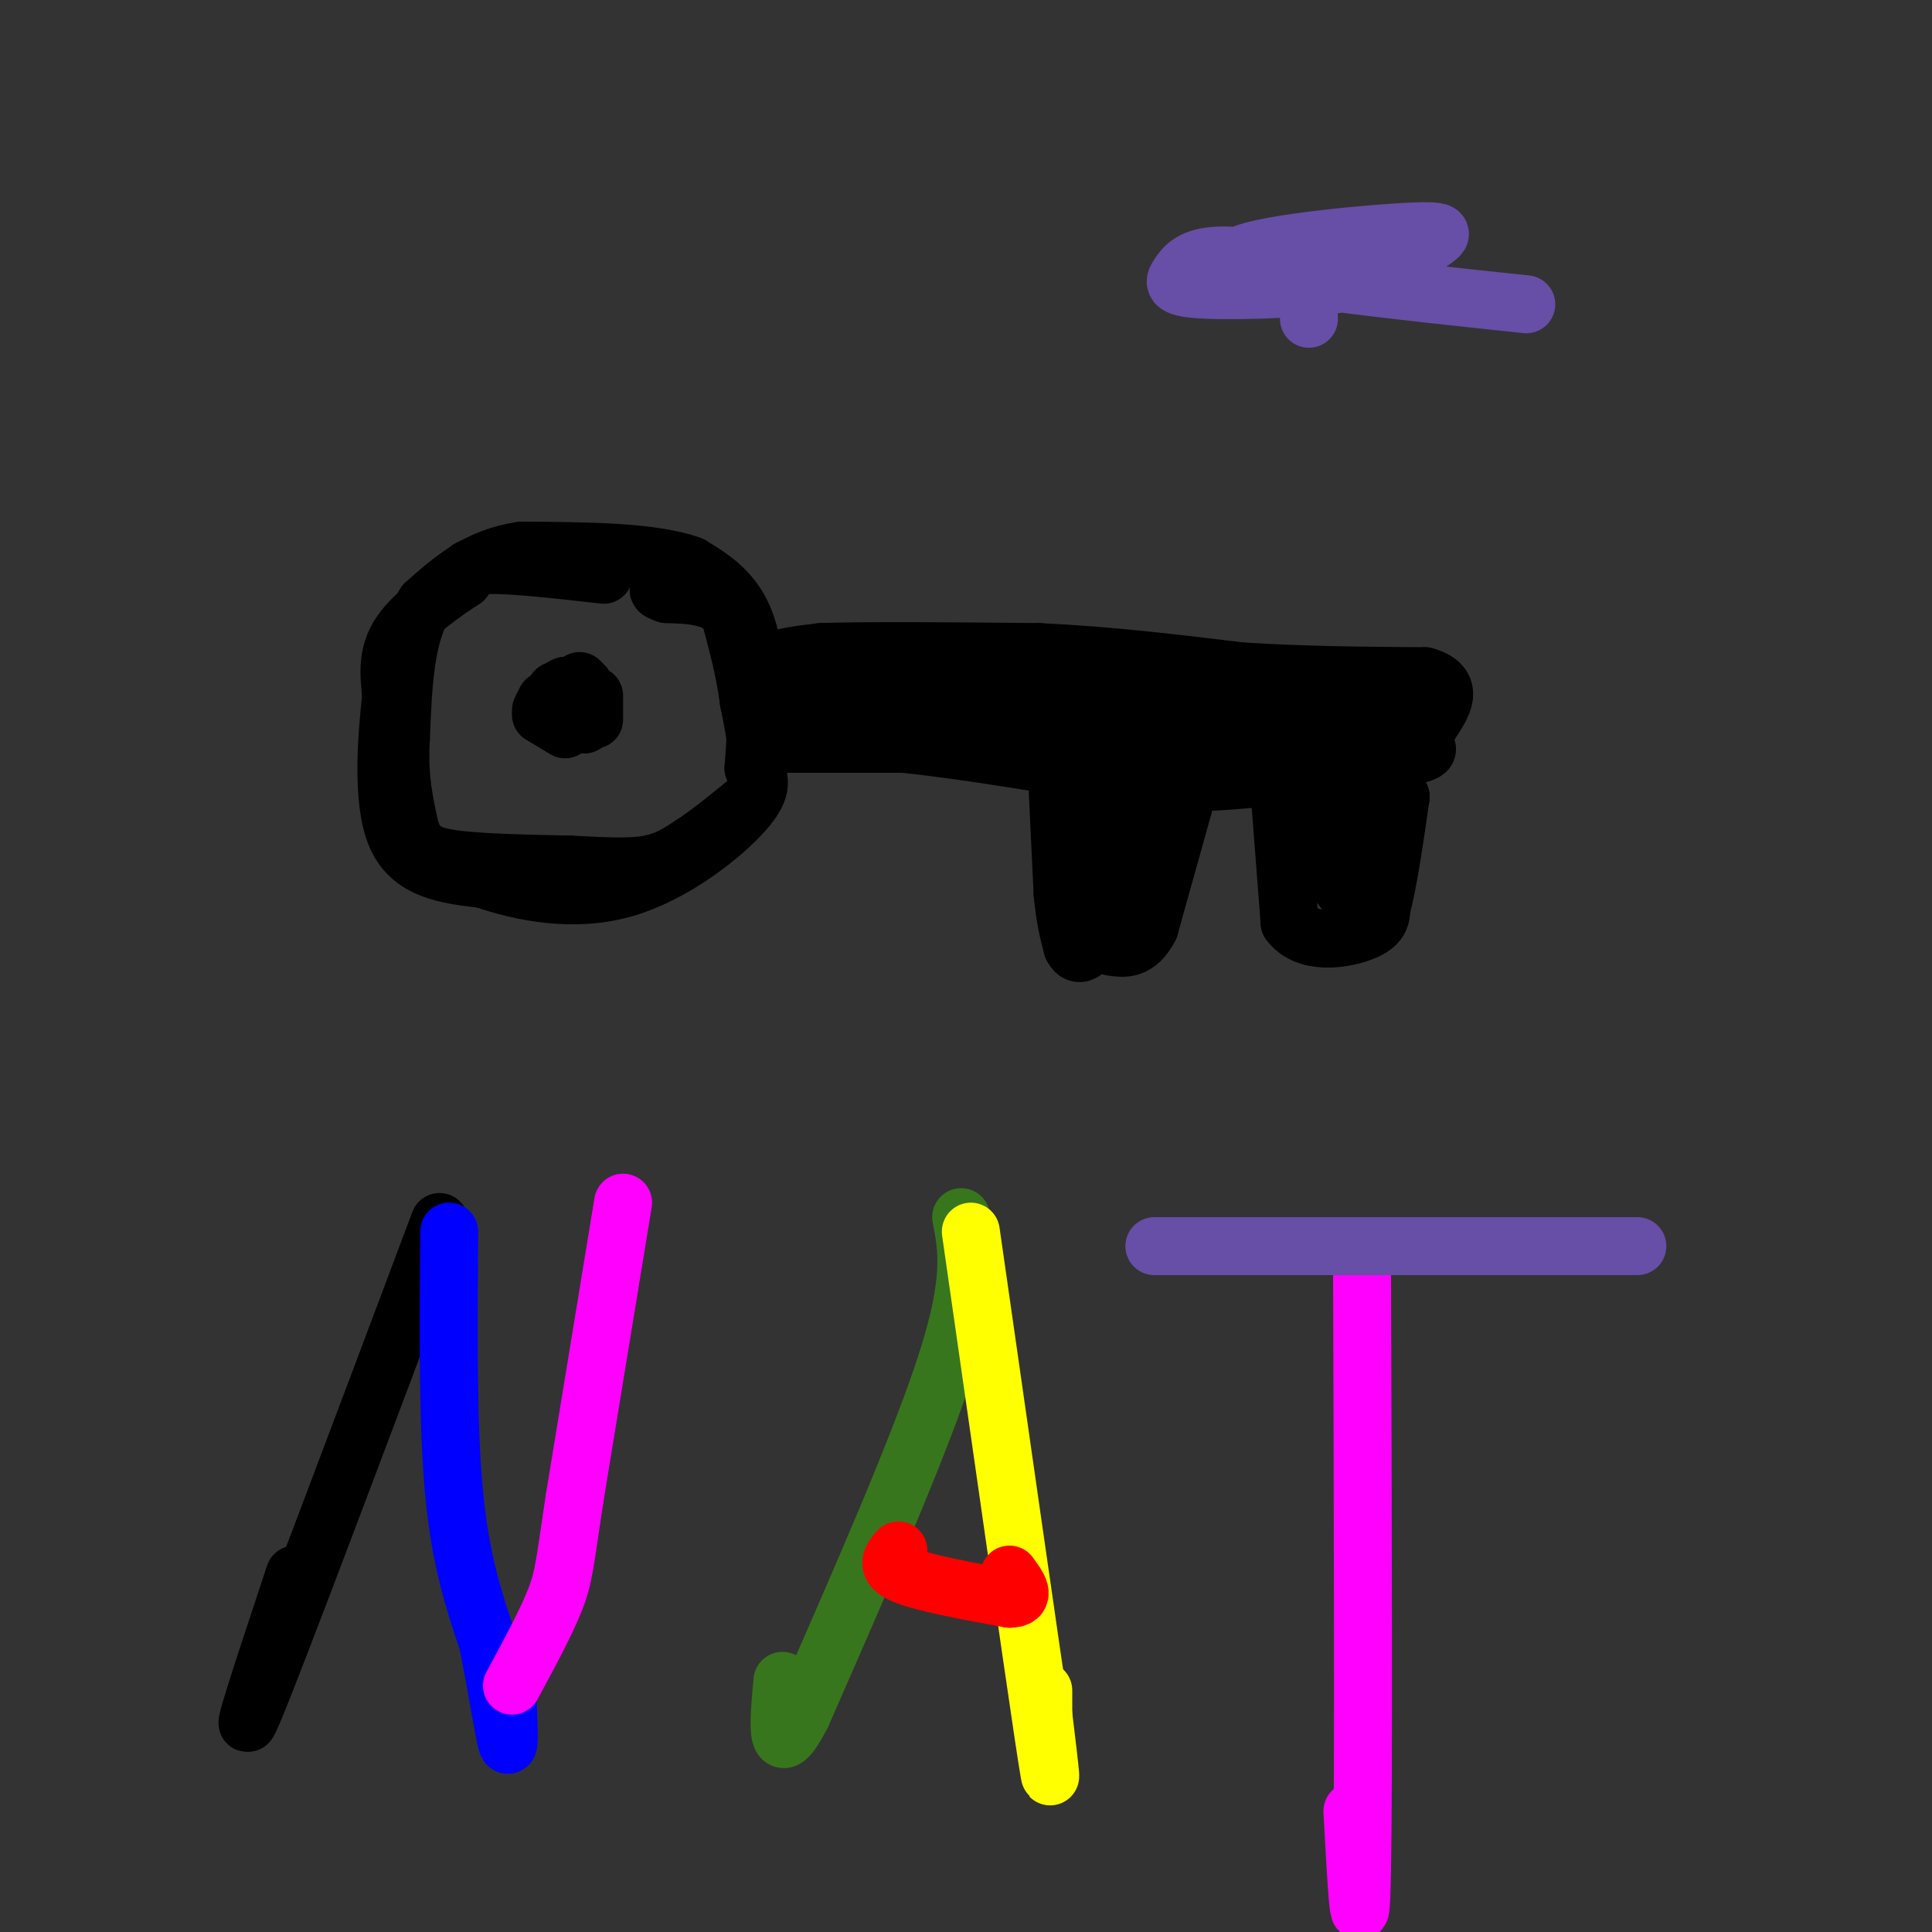 <svg viewBox='0 0 400 400' version='1.1' xmlns='http://www.w3.org/2000/svg' xmlns:xlink='http://www.w3.org/1999/xlink'><rect x="0" y="0" width="400" height="400" fill="#333333" stroke="none"/><g fill='none' stroke='#000000' stroke-width='12' stroke-linecap='round' stroke-linejoin='round'><path d='M125,119c-9.583,-1.083 -19.167,-2.167 -24,-2c-4.833,0.167 -4.917,1.583 -5,3'/><path d='M96,120c-3.578,2.333 -10.022,6.667 -13,11c-2.978,4.333 -2.489,8.667 -2,13'/><path d='M81,144c-0.889,8.067 -2.111,21.733 1,29c3.111,7.267 10.556,8.133 18,9'/><path d='M100,182c7.881,2.690 18.583,4.917 29,2c10.417,-2.917 20.548,-10.976 25,-16c4.452,-5.024 3.226,-7.012 2,-9'/><path d='M156,159c0.622,-7.000 1.178,-20.000 -1,-28c-2.178,-8.000 -7.089,-11.000 -12,-14'/><path d='M143,117c-7.833,-2.833 -21.417,-2.917 -35,-3'/><path d='M108,114c-9.167,1.333 -14.583,6.167 -20,11'/><path d='M88,125c-4.167,6.500 -4.583,17.250 -5,28'/><path d='M83,153c-0.500,7.833 0.750,13.417 2,19'/><path d='M85,172c1.511,4.244 4.289,5.356 10,6c5.711,0.644 14.356,0.822 23,1'/><path d='M118,179c6.733,0.333 12.067,0.667 16,0c3.933,-0.667 6.467,-2.333 9,-4'/><path d='M143,175c3.667,-2.333 8.333,-6.167 13,-10'/><path d='M156,165c2.000,-5.000 0.500,-12.500 -1,-20'/><path d='M155,145c-0.833,-6.333 -2.417,-12.167 -4,-18'/><path d='M151,127c-2.833,-3.667 -7.917,-3.833 -13,-4'/><path d='M138,123c-2.333,-0.833 -1.667,-0.917 -1,-1'/><path d='M161,144c0.000,0.000 11.000,0.000 11,0'/><path d='M172,144c7.500,0.000 20.750,0.000 34,0'/><path d='M206,144c14.000,-0.333 32.000,-1.167 50,-2'/><path d='M256,142c14.533,1.644 25.867,6.756 29,9c3.133,2.244 -1.933,1.622 -7,1'/><path d='M157,149c0.000,0.000 36.000,0.000 36,0'/><path d='M193,149c16.000,0.000 38.000,0.000 60,0'/><path d='M253,149c15.167,0.500 23.083,1.750 31,3'/><path d='M284,152c1.333,0.333 -10.833,-0.333 -23,-1'/><path d='M261,151c-14.500,-0.167 -39.250,-0.083 -64,0'/><path d='M197,151c-16.167,0.000 -24.583,0.000 -33,0'/><path d='M164,151c-6.167,-1.500 -5.083,-5.250 -4,-9'/><path d='M160,142c-1.067,-2.422 -1.733,-3.978 0,-5c1.733,-1.022 5.867,-1.511 10,-2'/><path d='M170,135c9.167,-0.333 27.083,-0.167 45,0'/><path d='M215,135c14.500,0.667 28.250,2.333 42,4'/><path d='M257,139c13.333,0.833 25.667,0.917 38,1'/><path d='M295,140c6.500,1.833 3.750,5.917 1,10'/><path d='M296,150c-1.333,2.333 -5.167,3.167 -9,4'/><path d='M287,154c-1.500,0.667 -0.750,0.333 0,0'/><path d='M159,154c0.000,0.000 28.000,0.000 28,0'/><path d='M187,154c13.333,1.333 32.667,4.667 52,8'/><path d='M239,162c17.000,0.500 33.500,-2.250 50,-5'/><path d='M289,157c8.978,-1.267 6.422,-1.933 5,-4c-1.422,-2.067 -1.711,-5.533 -2,-9'/><path d='M219,164c0.000,0.000 1.000,21.000 1,21'/><path d='M220,185c0.500,5.333 1.250,8.167 2,11'/><path d='M222,196c0.978,2.067 2.422,1.733 4,-1c1.578,-2.733 3.289,-7.867 5,-13'/><path d='M231,182c-0.067,-6.289 -2.733,-15.511 -4,-15c-1.267,0.511 -1.133,10.756 -1,21'/><path d='M226,188c-0.022,-1.489 0.422,-15.711 0,-18c-0.422,-2.289 -1.711,7.356 -3,17'/><path d='M223,187c0.000,3.667 1.500,4.333 3,5'/><path d='M226,192c1.500,-2.500 3.750,-11.250 6,-20'/><path d='M232,172c2.333,-4.333 5.167,-5.167 8,-6'/><path d='M265,165c0.000,0.000 2.000,26.000 2,26'/><path d='M267,191c3.467,4.711 11.133,3.489 15,2c3.867,-1.489 3.933,-3.244 4,-5'/><path d='M286,188c1.333,-4.667 2.667,-13.833 4,-23'/><path d='M290,165c-1.238,-3.810 -6.333,-1.833 -9,3c-2.667,4.833 -2.905,12.524 -3,15c-0.095,2.476 -0.048,-0.262 0,-3'/><path d='M278,180c0.274,-1.762 0.958,-4.667 0,-8c-0.958,-3.333 -3.560,-7.095 -5,-6c-1.440,1.095 -1.720,7.048 -2,13'/><path d='M271,179c-1.000,2.000 -2.500,0.500 -4,-1'/><path d='M245,167c0.000,0.000 -7.000,25.000 -7,25'/><path d='M238,192c-2.500,4.833 -5.250,4.417 -8,4'/><path d='M115,146c0.000,0.000 -1.000,-1.000 -1,-1'/><path d='M115,143c0.000,0.000 2.000,-1.000 2,-1'/><path d='M117,142c0.000,0.000 0.100,0.100 0.1,0.1'/><path d='M116,147c0.000,0.000 1.000,3.000 1,3'/><path d='M121,150c0.000,0.000 0.000,-2.000 0,-2'/><path d='M121,142c0.000,0.000 -1.000,-1.000 -1,-1'/><path d='M113,145c0.000,0.000 -1.000,2.000 -1,2'/><path d='M112,148c0.000,0.000 5.000,3.000 5,3'/><path d='M123,149c0.000,0.000 0.000,-5.000 0,-5'/><path d='M91,253c-16.500,43.917 -33.000,87.833 -38,100c-5.000,12.167 1.500,-7.417 8,-27'/></g>
<g fill='none' stroke='#0000ff' stroke-width='12' stroke-linecap='round' stroke-linejoin='round'><path d='M93,255c-0.167,19.917 -0.333,39.833 1,54c1.333,14.167 4.167,22.583 7,31'/><path d='M101,340c1.978,9.978 3.422,19.422 4,21c0.578,1.578 0.289,-4.711 0,-11'/></g>
<g fill='none' stroke='#ff00ff' stroke-width='12' stroke-linecap='round' stroke-linejoin='round'><path d='M129,249c0.000,0.000 -10.000,61.000 -10,61'/><path d='M119,310c-2.044,13.356 -2.156,16.244 -4,21c-1.844,4.756 -5.422,11.378 -9,18'/></g>
<g fill='none' stroke='#38761d' stroke-width='12' stroke-linecap='round' stroke-linejoin='round'><path d='M199,252c1.250,6.417 2.500,12.833 -3,30c-5.500,17.167 -17.750,45.083 -30,73'/><path d='M166,355c-5.667,11.000 -4.833,2.000 -4,-7'/></g>
<g fill='none' stroke='#ffff00' stroke-width='12' stroke-linecap='round' stroke-linejoin='round'><path d='M201,255c6.250,43.667 12.500,87.333 15,104c2.500,16.667 1.250,6.333 0,-4'/><path d='M216,355c0.000,-1.500 0.000,-3.250 0,-5'/></g>
<g fill='none' stroke='#ff0000' stroke-width='12' stroke-linecap='round' stroke-linejoin='round'><path d='M186,321c-1.417,1.667 -2.833,3.333 1,5c3.833,1.667 12.917,3.333 22,5'/><path d='M209,331c3.667,0.000 1.833,-2.500 0,-5'/></g>
<g fill='none' stroke='#ff00ff' stroke-width='12' stroke-linecap='round' stroke-linejoin='round'><path d='M282,263c0.167,52.667 0.333,105.333 0,124c-0.333,18.667 -1.167,3.333 -2,-12'/></g>
<g fill='none' stroke='#674ea7' stroke-width='12' stroke-linecap='round' stroke-linejoin='round'><path d='M239,258c0.000,0.000 100.000,0.000 100,0'/><path d='M271,66c-0.076,-3.791 -0.153,-7.581 -4,-10c-3.847,-2.419 -11.465,-3.465 -16,-3c-4.535,0.465 -5.986,2.442 -7,4c-1.014,1.558 -1.591,2.696 6,3c7.591,0.304 23.349,-0.225 32,-2c8.651,-1.775 10.195,-4.795 13,-7c2.805,-2.205 6.871,-3.594 -4,-3c-10.871,0.594 -36.677,3.170 -35,6c1.677,2.830 30.839,5.915 60,9'/></g>
</svg>